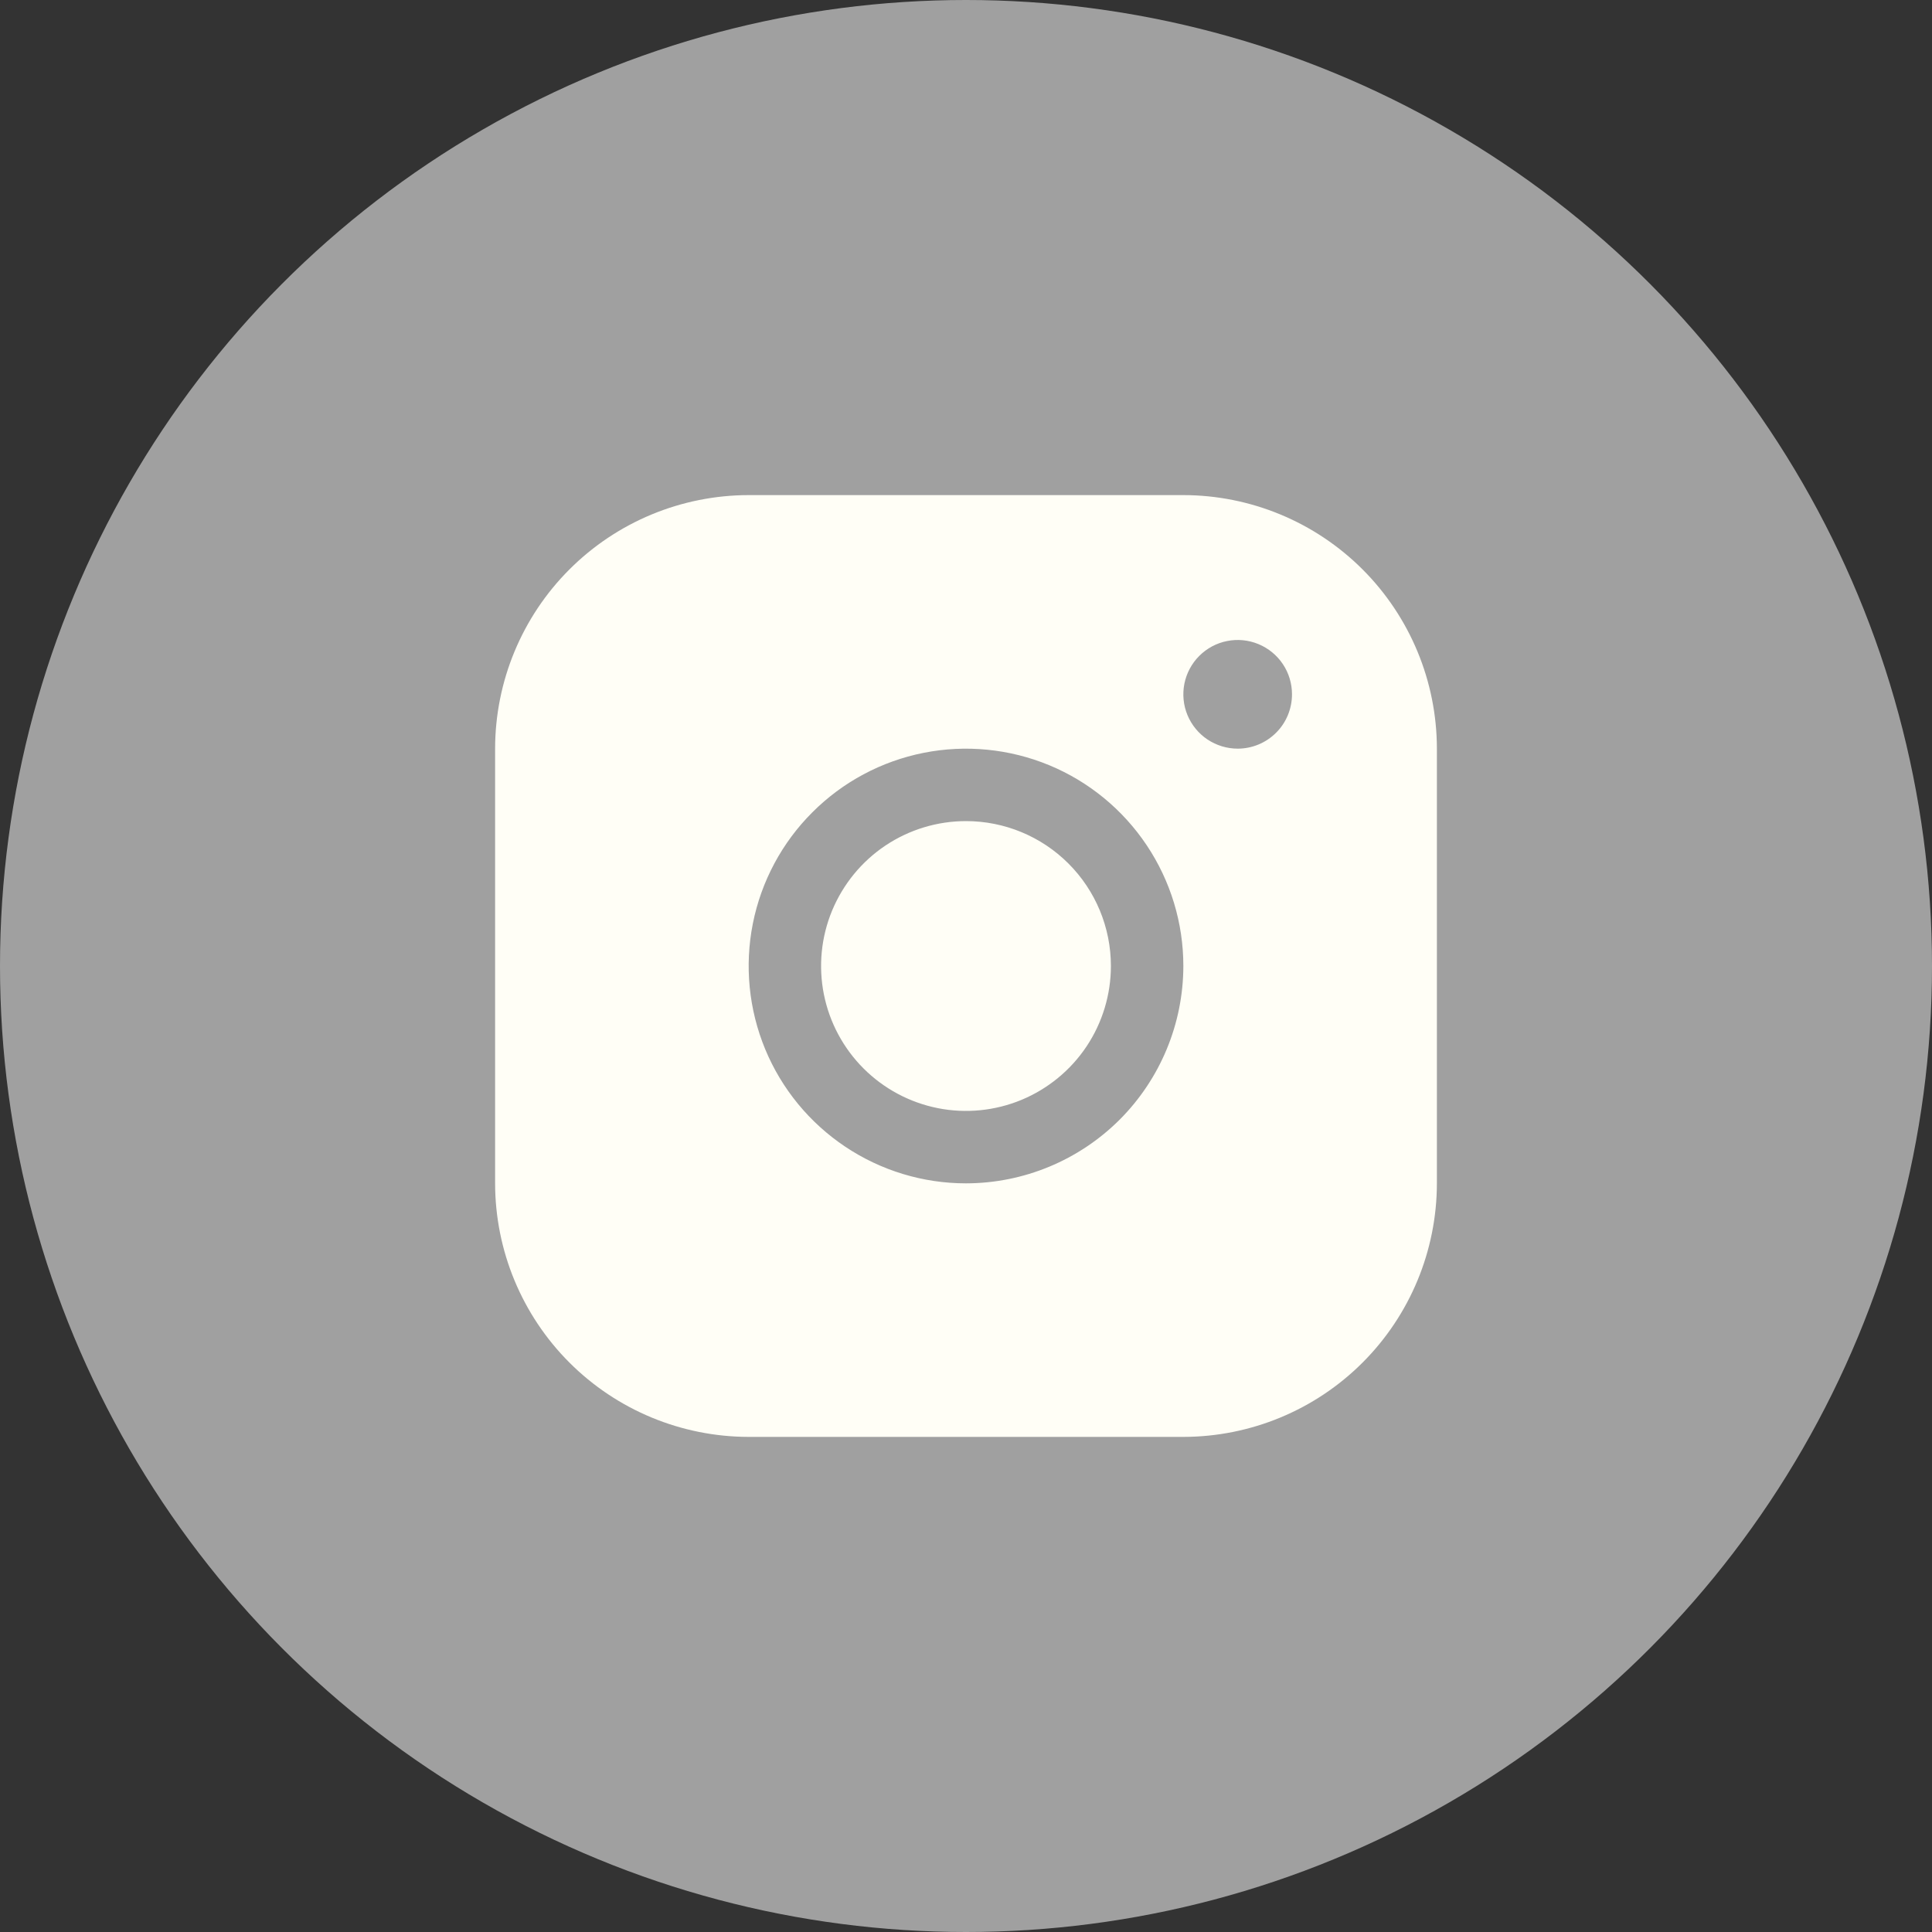 <?xml version="1.0" encoding="UTF-8"?> <svg xmlns="http://www.w3.org/2000/svg" width="30" height="30" viewBox="0 0 30 30" fill="none"><rect x="0" y="0" width="30" height="30" fill="#333333" stroke="none"/> <circle cx="15" cy="15" r="15" fill="#A0A0A0"></circle> <path d="M18.375 7.688H11.625C10.581 7.689 9.58 8.104 8.842 8.842C8.104 9.58 7.689 10.581 7.688 11.625V18.375C7.689 19.419 8.104 20.42 8.842 21.158C9.58 21.896 10.581 22.311 11.625 22.312H18.375C19.419 22.311 20.42 21.896 21.158 21.158C21.896 20.42 22.311 19.419 22.312 18.375V11.625C22.311 10.581 21.896 9.58 21.158 8.842C20.42 8.104 19.419 7.689 18.375 7.688ZM15 18.375C14.332 18.375 13.68 18.177 13.125 17.806C12.57 17.435 12.137 16.908 11.882 16.292C11.627 15.675 11.56 14.996 11.69 14.342C11.82 13.687 12.142 13.085 12.614 12.614C13.085 12.142 13.687 11.82 14.342 11.69C14.996 11.56 15.675 11.627 16.292 11.882C16.908 12.137 17.435 12.57 17.806 13.125C18.177 13.68 18.375 14.332 18.375 15C18.374 15.895 18.018 16.753 17.386 17.386C16.753 18.018 15.895 18.374 15 18.375ZM19.219 11.625C19.052 11.625 18.889 11.575 18.75 11.483C18.611 11.39 18.503 11.258 18.439 11.104C18.375 10.95 18.359 10.78 18.391 10.617C18.424 10.453 18.504 10.303 18.622 10.185C18.74 10.067 18.89 9.986 19.054 9.954C19.218 9.921 19.387 9.938 19.542 10.002C19.696 10.066 19.828 10.174 19.92 10.312C20.013 10.451 20.062 10.614 20.062 10.781C20.062 11.005 19.974 11.22 19.815 11.378C19.657 11.536 19.442 11.625 19.219 11.625ZM17.25 15C17.25 15.445 17.118 15.88 16.871 16.25C16.624 16.62 16.272 16.908 15.861 17.079C15.45 17.249 14.998 17.294 14.561 17.207C14.125 17.12 13.724 16.906 13.409 16.591C13.094 16.276 12.88 15.875 12.793 15.439C12.706 15.002 12.751 14.55 12.921 14.139C13.092 13.728 13.38 13.376 13.75 13.129C14.12 12.882 14.555 12.75 15 12.75C15.597 12.75 16.169 12.987 16.591 13.409C17.013 13.831 17.25 14.403 17.25 15Z" fill="#FFFEF6"></path> </svg> 